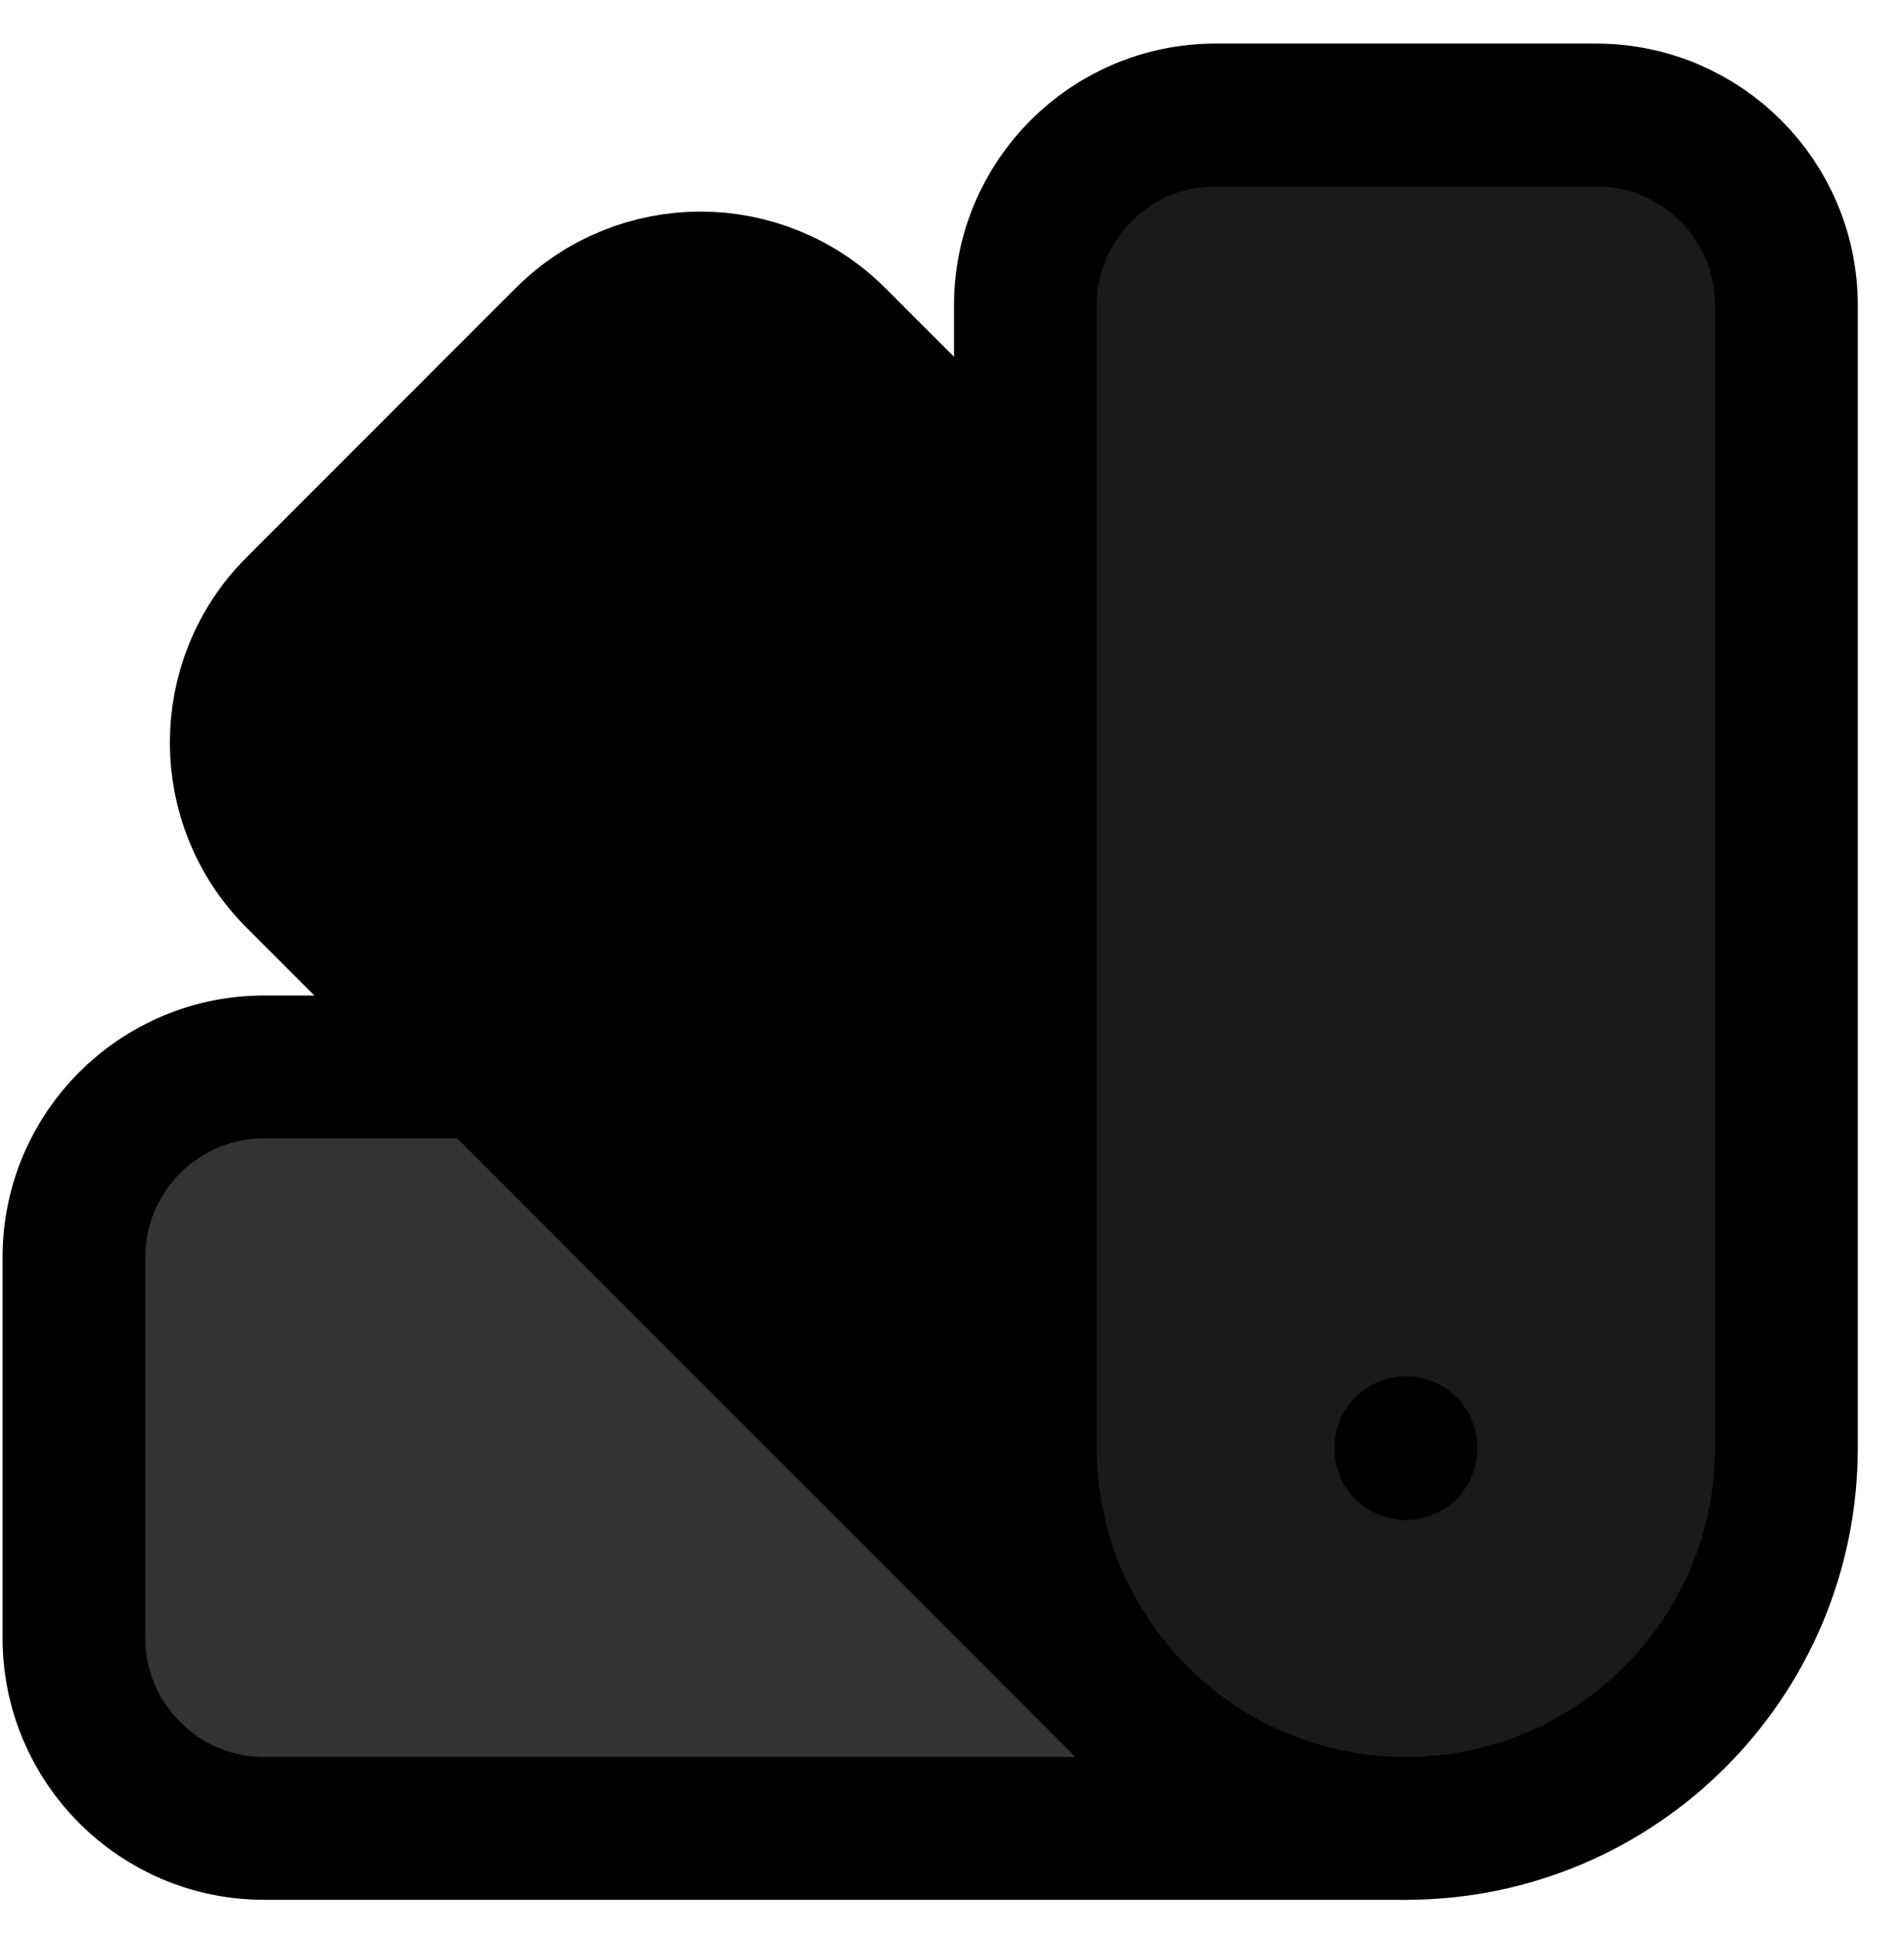 <?xml version="1.0" encoding="UTF-8"?><svg id="Layer_1" xmlns="http://www.w3.org/2000/svg" viewBox="0 0 181.53 184.6"><defs><style>.cls-1{fill:none;}.cls-1,.cls-2,.cls-3,.cls-4{stroke:#000;stroke-linecap:round;stroke-linejoin:round;stroke-width:13.61px;}.cls-2{fill:#333;}.cls-3{fill:#1a1a1a;}</style></defs><path class="cls-2" d="m46.05,101.67h-20.86c-10.02,0-18.14,8.12-18.14,18.14v36.28c0,10.02,8.12,18.14,18.14,18.14h108.85"/><path class="cls-4" d="m97.75,50.42l-18.14-18.14c-7.08-7.08-18.57-7.08-25.65,0l-25.65,25.65c-7.08,7.08-7.08,18.57,0,25.65l81.64,81.64"/><path class="cls-3" d="m152.18,10.96h-36.28c-10.02,0-18.14,8.12-18.14,18.14v108.85c0,20.04,16.24,36.28,36.28,36.28s36.28-16.24,36.28-36.28V29.1c0-10.02-8.12-18.14-18.14-18.14"/><path class="cls-1" d="m134.04,137.95v.09"/></svg>
